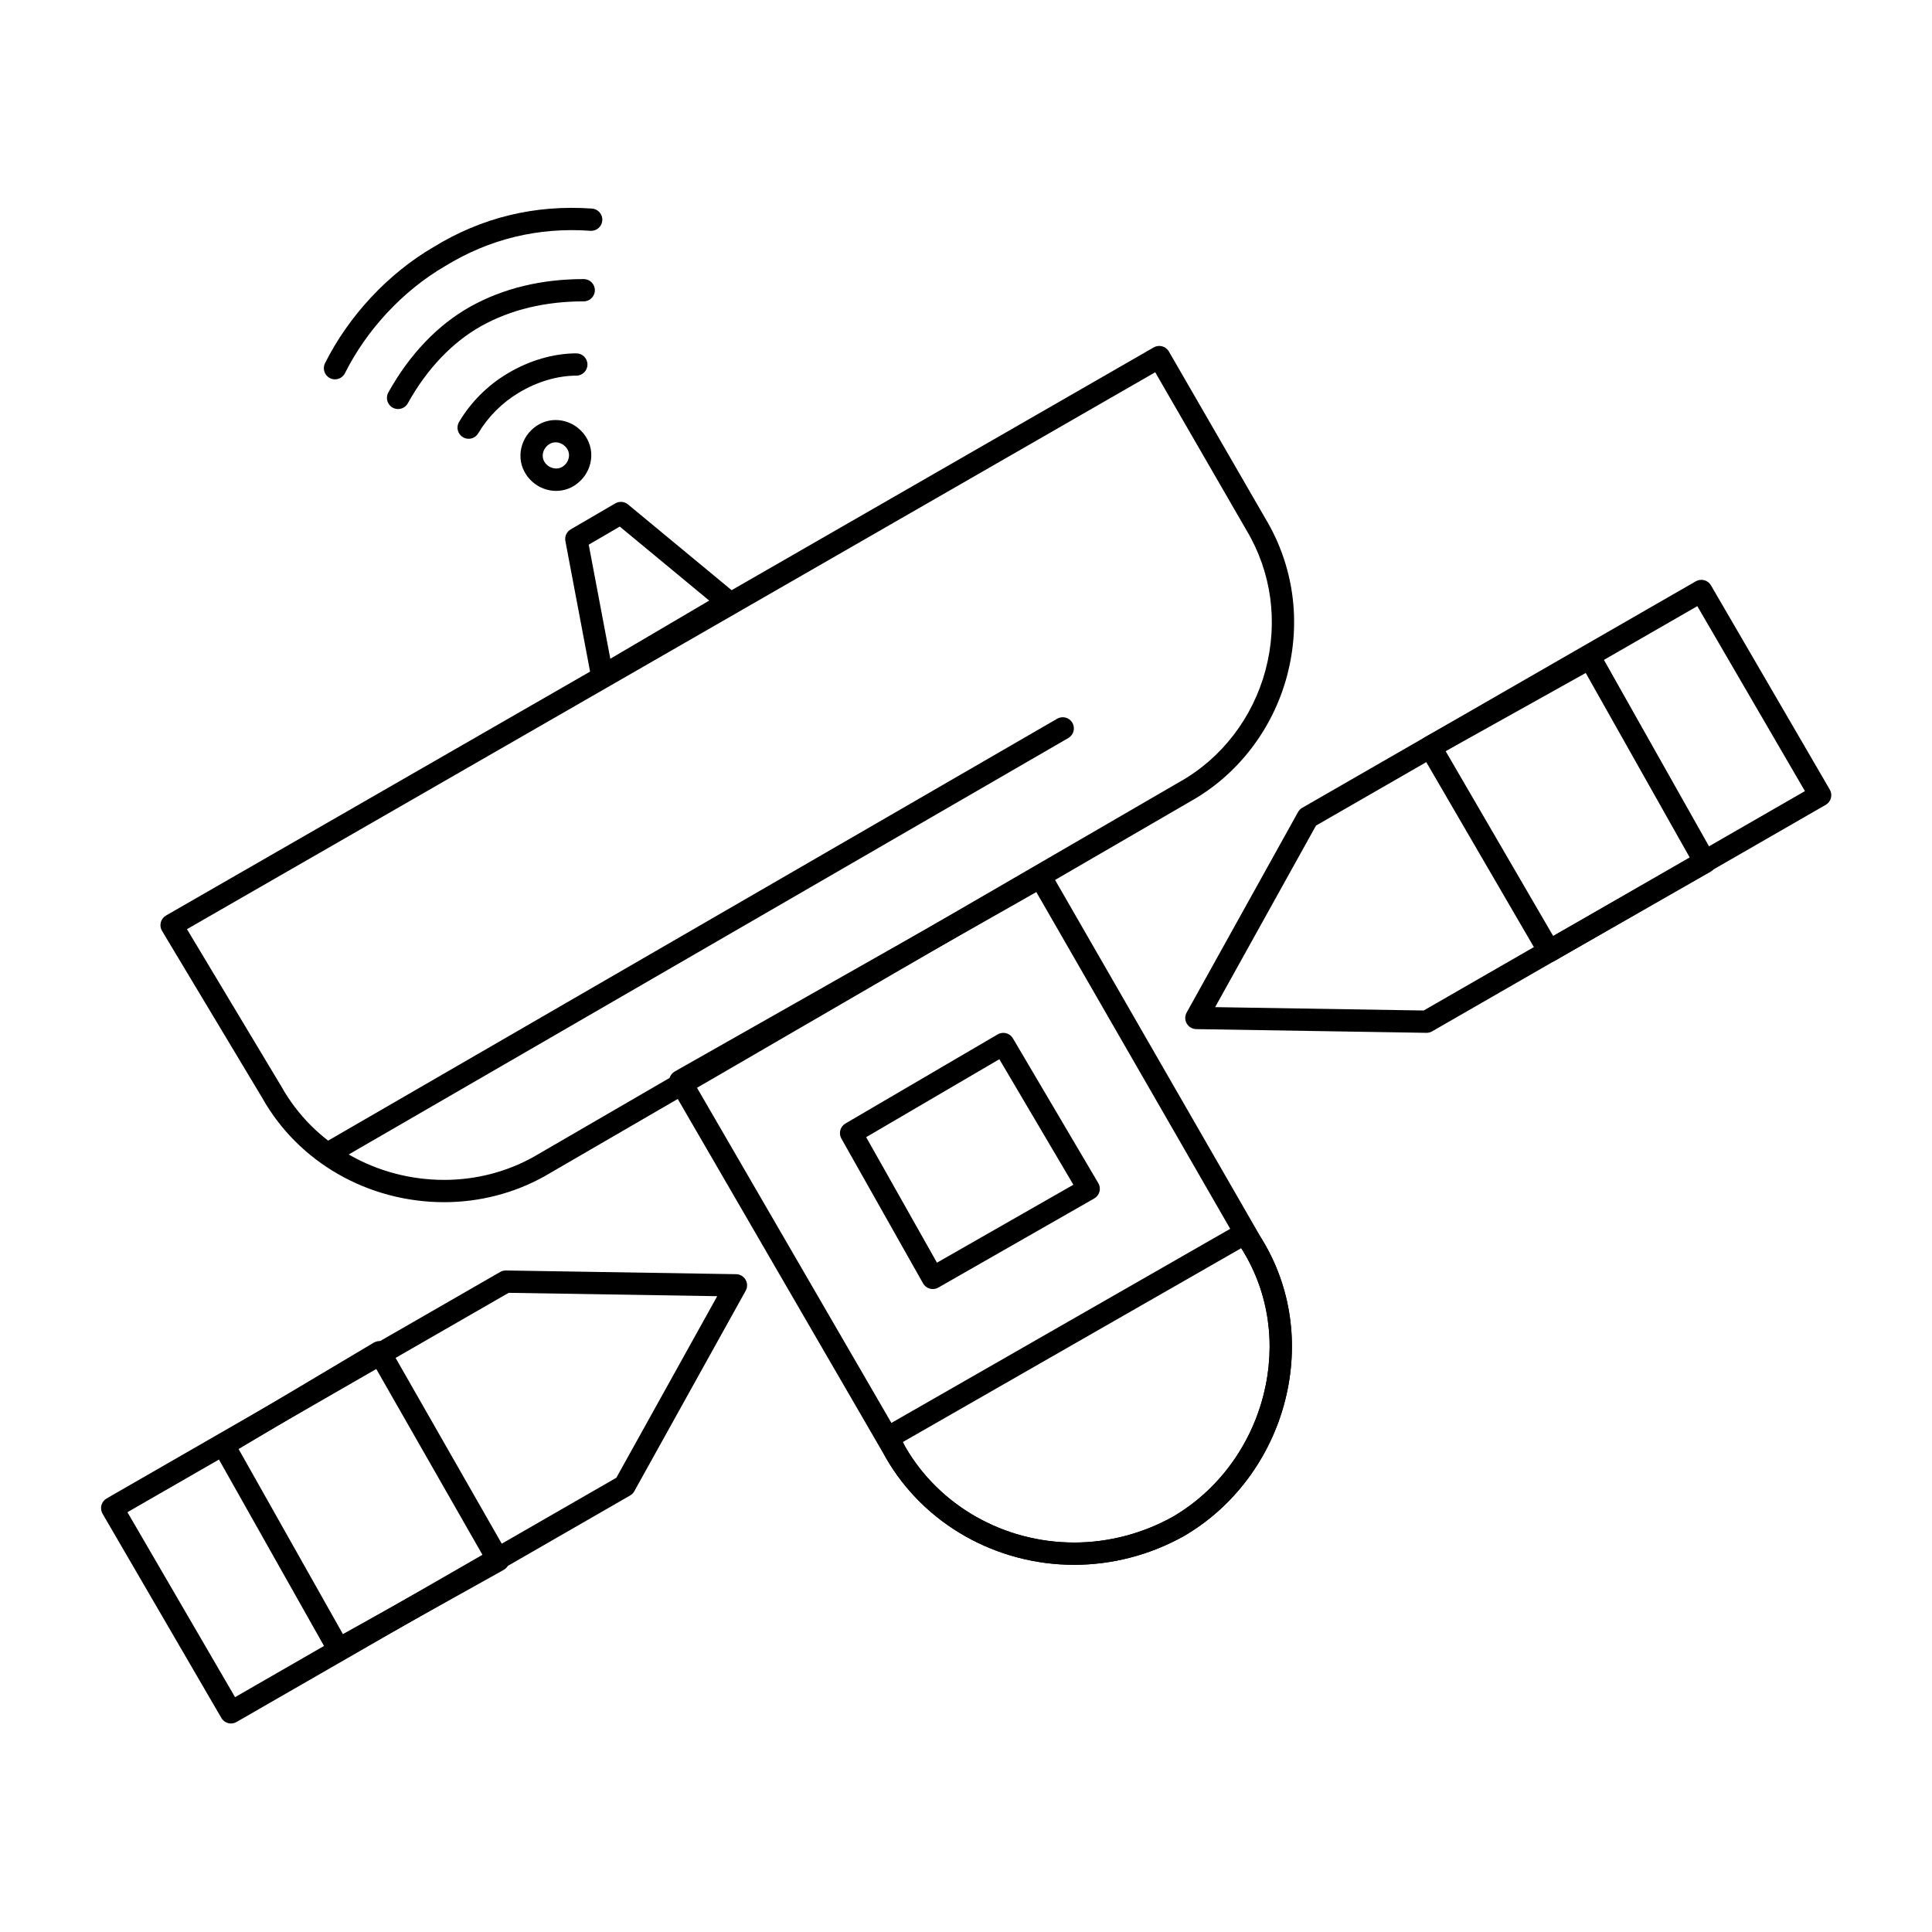 <?xml version="1.0" encoding="UTF-8"?>
<!-- Uploaded to: SVG Repo, www.svgrepo.com, Generator: SVG Repo Mixer Tools -->
<svg fill="#000000" width="800px" height="800px" version="1.1" viewBox="144 144 512 512" xmlns="http://www.w3.org/2000/svg">
 <g>
  <path d="m428.66 558.69c-20.684 0-39.789-10.844-49.859-28.301l-57.07-98.395c-0.395-0.68-0.5-1.492-0.297-2.254 0.207-0.758 0.707-1.406 1.395-1.793l95.449-54.121c1.414-0.801 3.203-0.312 4.016 1.094l56.09 97.418c7.762 12.609 9.977 27.828 6.188 42.777-3.859 15.246-13.684 28.379-26.953 36.035-8.895 4.938-18.895 7.539-28.957 7.539zm-100.33-127.08 55.578 95.82c9.023 15.641 26.168 25.355 44.75 25.355 9.066 0 18.07-2.344 26.047-6.773 11.855-6.84 20.668-18.637 24.137-32.348 3.391-13.391 1.422-26.996-5.539-38.309l-54.668-94.949z"/>
  <path d="m428.66 558.69c-20.684 0-39.789-10.844-49.859-28.301-0.031-0.051-0.059-0.102-0.082-0.156l-1.969-3.938c-0.699-1.398-0.184-3.106 1.172-3.883l94.465-54.121c1.348-0.77 3.062-0.367 3.922 0.926l1.969 2.953c0.02 0.031 0.039 0.059 0.059 0.09 7.805 12.684 10.02 27.902 6.234 42.852-3.859 15.246-13.684 28.379-26.953 36.035-8.895 4.941-18.895 7.543-28.957 7.543zm-44.703-31.18c9.031 15.59 26.152 25.273 44.703 25.273 9.066 0 18.07-2.344 26.047-6.773 11.855-6.84 20.668-18.637 24.137-32.348 3.387-13.375 1.43-26.961-5.512-38.266l-0.41-0.609-89.648 51.359z"/>
  <path d="m261.73 462.59c-20.207 0-38.703-10.609-48.266-27.688l-26.523-44.203c-0.41-0.68-0.527-1.496-0.328-2.262s0.699-1.422 1.387-1.816l261.74-150.55c1.414-0.812 3.215-0.328 4.027 1.082l25.586 44.281c7.5 12.5 9.539 27.316 5.719 41.684-3.758 14.129-13.062 26.234-25.527 33.215l-171.18 99.363c-8.074 4.516-17.27 6.894-26.641 6.894zm-68.18-72.352 25.02 41.699c8.566 15.293 25.086 24.746 43.16 24.746 8.363 0 16.562-2.117 23.715-6.121l171.18-99.363c11.121-6.227 19.398-17.008 22.746-29.605 3.406-12.812 1.598-26.012-5.098-37.172l-24.133-41.77z"/>
  <path d="m303.62 326.2c-0.414 0-0.832-0.086-1.219-0.266-0.875-0.398-1.5-1.195-1.68-2.141l-6.887-36.406c-0.23-1.227 0.332-2.469 1.414-3.098l11.809-6.887c1.07-0.625 2.414-0.516 3.371 0.277l28.535 23.617c0.742 0.613 1.137 1.551 1.062 2.508-0.078 0.961-0.617 1.82-1.445 2.309l-33.457 19.68c-0.469 0.27-0.984 0.406-1.504 0.406zm-3.602-37.859 5.719 30.238 26.211-15.418-23.703-19.617z"/>
  <path d="m232.77 244.53c-0.445 0-0.895-0.102-1.316-0.312-1.457-0.73-2.051-2.504-1.32-3.961 6.281-12.566 16.746-23.773 28.703-30.75 12.77-7.859 26.93-11.312 42.043-10.234 1.625 0.117 2.852 1.527 2.734 3.156-0.117 1.625-1.531 2.852-3.156 2.734-13.848-0.988-26.832 2.176-38.586 9.41-11.055 6.449-20.676 16.762-26.457 28.328-0.52 1.031-1.562 1.629-2.644 1.629z"/>
  <path d="m249.49 252.4c-0.484 0-0.977-0.121-1.43-0.371-1.426-0.793-1.938-2.59-1.148-4.016 5.613-10.105 13.156-17.988 21.812-22.797 8.672-4.816 18.754-7.258 29.969-7.258 1.629 0 2.953 1.32 2.953 2.953 0 1.629-1.32 2.953-2.953 2.953-10.199 0-19.32 2.191-27.102 6.516-7.691 4.273-14.441 11.359-19.516 20.5-0.543 0.973-1.547 1.52-2.586 1.52z"/>
  <path d="m268.19 260.28c-0.516 0-1.039-0.137-1.516-0.422-1.398-0.84-1.852-2.652-1.012-4.051 3.191-5.316 7.504-9.629 12.82-12.82 5.738-3.445 12.219-5.34 18.246-5.34 1.629 0 2.953 1.32 2.953 2.953 0 1.629-1.32 2.953-2.953 2.953-4.973 0-10.375 1.598-15.211 4.5-4.477 2.688-8.109 6.316-10.797 10.797-0.551 0.918-1.527 1.43-2.531 1.43z"/>
  <path d="m291.38 274.09c-3.172 0-6.137-1.609-7.938-4.305-1.398-2.098-1.855-4.617-1.281-7.098 0.555-2.391 1.996-4.469 4.066-5.852 1.492-0.992 3.223-1.52 5.012-1.52 3.172 0 6.137 1.609 7.938 4.305 1.398 2.098 1.855 4.617 1.281 7.098-0.555 2.391-1.996 4.469-4.066 5.852-1.488 0.996-3.223 1.52-5.012 1.52zm-0.137-12.871c-0.629 0-1.215 0.18-1.738 0.527-0.812 0.543-1.379 1.348-1.59 2.266-0.203 0.879-0.047 1.766 0.441 2.496 1.059 1.586 3.254 2.156 4.762 1.148 0.812-0.543 1.379-1.348 1.59-2.266 0.203-0.879 0.047-1.766-0.441-2.496-0.688-1.031-1.848-1.676-3.023-1.676z"/>
  <path d="m522.06 417.71h-0.047l-61.008-0.984c-1.039-0.02-1.988-0.578-2.508-1.477-0.52-0.898-0.527-2.004-0.023-2.91l29.52-53.137c0.262-0.469 0.641-0.859 1.109-1.125l104.3-60.023c1.406-0.812 3.207-0.328 4.023 1.074l31.488 54.121c0.395 0.68 0.504 1.488 0.301 2.246s-0.699 1.406-1.379 1.797l-104.3 60.023c-0.449 0.262-0.961 0.395-1.477 0.395zm-56.035-6.809 55.27 0.891 101.03-58.141-28.52-49.016-101.05 58.152z"/>
  <path d="m205.22 600.74c-1.016 0-2.008-0.527-2.555-1.469l-31.488-54.121c-0.395-0.68-0.504-1.488-0.301-2.246s0.699-1.406 1.379-1.797l104.3-60.023c0.461-0.266 0.984-0.391 1.52-0.395l61.008 0.984c1.039 0.02 1.988 0.578 2.508 1.477 0.52 0.898 0.527 2.004 0.023 2.91l-29.52 53.137c-0.262 0.469-0.645 0.855-1.109 1.125l-104.3 60.023c-0.461 0.266-0.965 0.395-1.465 0.395zm-27.449-55.992 28.52 49.016 101.05-58.148 26.73-48.113-55.27-0.891z"/>
  <path d="m554.54 399.02c-1.016 0-2.008-0.527-2.555-1.469l-31.488-54.121c-0.398-0.684-0.504-1.5-0.297-2.266 0.211-0.762 0.719-1.41 1.41-1.797l42.312-23.617c1.418-0.793 3.211-0.289 4.012 1.129l30.504 54.121c0.797 1.414 0.305 3.207-1.105 4.012l-41.328 23.617c-0.465 0.266-0.969 0.391-1.465 0.391zm-27.43-55.957 28.504 48.992 36.238-20.707-27.617-49.004z"/>
  <path d="m233.75 584.02c-1.031 0-2.031-0.543-2.574-1.504l-30.504-54.121c-0.789-1.395-0.316-3.164 1.062-3.984l41.328-24.602c0.68-0.406 1.496-0.52 2.262-0.316s1.418 0.703 1.812 1.391l31.488 55.105c0.391 0.684 0.492 1.496 0.281 2.254-0.211 0.758-0.719 1.402-1.406 1.785l-42.312 23.617c-0.457 0.254-0.949 0.375-1.438 0.375zm-26.52-56.012 27.645 49.047 37.141-20.73-28.516-49.906z"/>
  <path d="m391.19 485.61c-0.262 0-0.527-0.035-0.785-0.105-0.758-0.211-1.398-0.711-1.785-1.395l-21.648-38.375c-0.793-1.402-0.312-3.184 1.078-3.996l40.344-23.617c1.406-0.824 3.207-0.352 4.035 1.047l22.633 38.375c0.402 0.68 0.512 1.492 0.309 2.258-0.203 0.762-0.703 1.414-1.387 1.805l-41.328 23.617c-0.449 0.254-0.953 0.387-1.465 0.387zm-17.648-40.25 18.762 33.262 36.152-20.656-19.617-33.266z"/>
  <path d="m231.79 452.16c-1.02 0-2.012-0.527-2.559-1.473-0.816-1.41-0.336-3.219 1.078-4.035l193.85-112.18c1.414-0.816 3.219-0.336 4.035 1.078 0.816 1.41 0.336 3.215-1.078 4.035l-193.85 112.18c-0.465 0.266-0.973 0.395-1.477 0.395z"/>
 </g>
</svg>